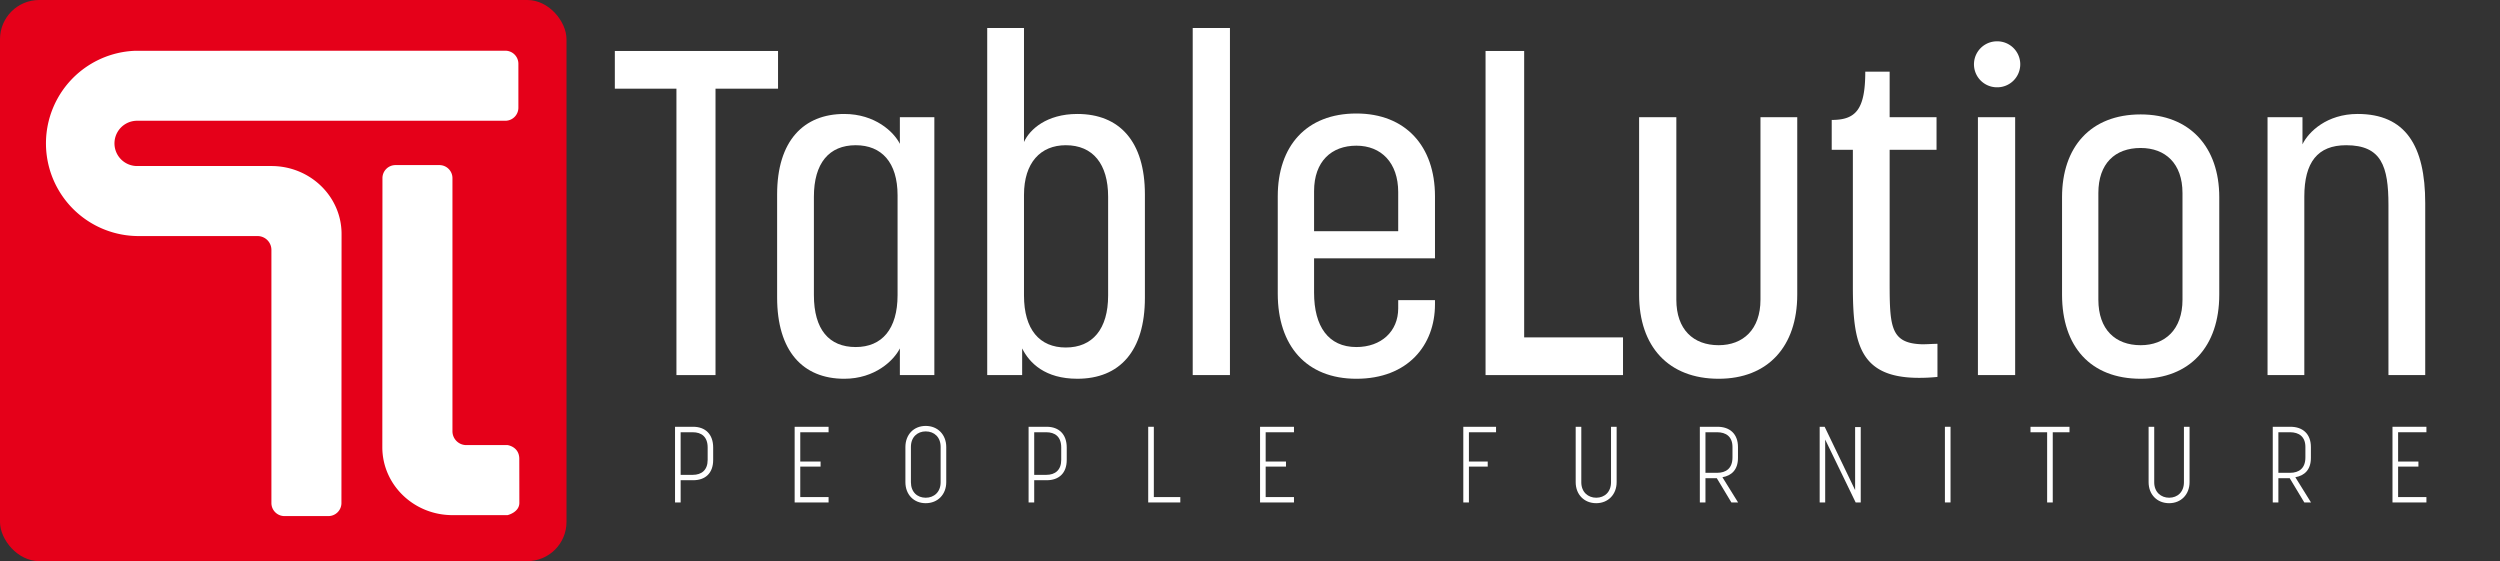 <svg xmlns="http://www.w3.org/2000/svg" viewBox="0 0 1628.436 365.5">
  <rect x="0" y="0" width="1628.436" height="365.5" fill="#333333" stroke="none"/>
  <defs>
    <style>
      .cls-1 {
        fill: #e50019;
      }

      .cls-2 {
        fill: #fff;
      }
    </style>
  </defs>
  <title>LOGO_TableLution_L_WIT</title>
  <g id="Layer_7" data-name="Layer 7">
    <rect class="cls-1" width="369" height="365.5" rx="25.512" ry="25.512"/>
  </g>
  <g id="Layer_5_copy" data-name="Layer 5 copy">
    <g>
      <path class="cls-2" d="M472.621,341.24v14.473h-3.66V306.422h11.825c7.884,0,13.022,4.824,13.022,13.494v8.11c0,8.669-5.139,13.214-13.022,13.214Zm0-3.5H480.5c5.771,0,9.714-3.146,9.714-9.718v-8.11c0-6.991-4.013-9.928-9.714-9.928h-7.884Z" transform="translate(-29.265 -28.432)"/>
      <path class="cls-2" d="M550.538,352.217H568.98v3.5h-22.1V306.422h22.1v3.566H550.538v19.087h13.233v3.286H550.538Z" transform="translate(-29.265 -28.432)"/>
      <path class="cls-2" d="M619.022,342.5V319.637c0-8.11,5.42-13.773,13.233-13.773s13.374,5.663,13.374,13.773V342.5c0,8.04-5.562,13.7-13.374,13.7S619.022,350.539,619.022,342.5Zm22.946.069V319.5c0-6.222-4.082-10.067-9.713-10.067-5.42,0-9.644,3.705-9.644,10.067v23.072c0,6.293,4.083,10.068,9.644,10.068C637.675,352.637,641.968,348.931,641.968,342.568Z" transform="translate(-29.265 -28.432)"/>
      <path class="cls-2" d="M702.921,341.24v14.473h-3.66V306.422h11.825c7.884,0,13.022,4.824,13.022,13.494v8.11c0,8.669-5.139,13.214-13.022,13.214Zm0-3.5h7.884c5.771,0,9.714-3.146,9.714-9.718v-8.11c0-6.991-4.013-9.928-9.714-9.928h-7.884Z" transform="translate(-29.265 -28.432)"/>
      <path class="cls-2" d="M780.838,306.422v45.795h17.245v3.5H777.178V306.422Z" transform="translate(-29.265 -28.432)"/>
      <path class="cls-2" d="M853.688,352.217H872.13v3.5h-22.1V306.422h22.1v3.566H853.688v19.087h13.233v3.286H853.688Z" transform="translate(-29.265 -28.432)"/>
      <path class="cls-2" d="M986.081,355.713h-3.66V306.422h21.328v3.566H986.081v19.087H998.33v3.286H986.081Z" transform="translate(-29.265 -28.432)"/>
      <path class="cls-2" d="M1059.284,306.422v36.146c0,6.5,4.5,10.068,9.713,10.068,5.49,0,9.644-3.775,9.644-10.068V306.422h3.66V342.5c0,8.04-5.561,13.7-13.3,13.7-7.883,0-13.373-5.663-13.373-13.7V306.422Z" transform="translate(-29.265 -28.432)"/>
      <path class="cls-2" d="M1140.156,339.912v15.8h-3.66V306.422h11.544c7.954,0,13.3,4.615,13.3,13.215V326.7c0,7.69-4.153,11.536-10.137,12.584l10.207,16.431h-4.364l-9.5-15.8Zm0-3.5h7.6c5.842,0,10-2.937,10-10v-6.852c0-6.712-4.224-9.578-10-9.578h-7.6Z" transform="translate(-29.265 -28.432)"/>
      <path class="cls-2" d="M1237.993,355.713l-19.85-40.971v40.971h-3.59V306.422h3.238l19.85,41.251V306.632h3.66v49.081Z" transform="translate(-29.265 -28.432)"/>
      <path class="cls-2" d="M1299.791,306.422v49.291h-3.66V306.422Z" transform="translate(-29.265 -28.432)"/>
      <path class="cls-2" d="M1362.716,355.713V309.988h-10.84v-3.566h25.41v3.566h-10.91v45.725Z" transform="translate(-29.265 -28.432)"/>
      <path class="cls-2" d="M1432.469,306.422v36.146c0,6.5,4.5,10.068,9.713,10.068,5.49,0,9.644-3.775,9.644-10.068V306.422h3.66V342.5c0,8.04-5.561,13.7-13.3,13.7-7.883,0-13.373-5.663-13.373-13.7V306.422Z" transform="translate(-29.265 -28.432)"/>
      <path class="cls-2" d="M1513.34,339.912v15.8h-3.66V306.422h11.544c7.954,0,13.3,4.615,13.3,13.215V326.7c0,7.69-4.153,11.536-10.137,12.584l10.207,16.431h-4.364l-9.5-15.8Zm0-3.5h7.6c5.842,0,10-2.937,10-10v-6.852c0-6.712-4.224-9.578-10-9.578h-7.6Z" transform="translate(-29.265 -28.432)"/>
      <path class="cls-2" d="M1591.329,352.217h18.442v3.5h-22.1V306.422h22.1v3.566h-18.442v19.087h13.233v3.286h-13.233Z" transform="translate(-29.265 -28.432)"/>
    </g>
  </g>
  <g id="Layer_9" data-name="Layer 9">
    <g>
      <path class="cls-2" d="M536.057,86.193H495.331v186.56H469.878V86.193H429.751V61.637H536.057Z" transform="translate(-29.265 -28.432)"/>
      <path class="cls-2" d="M535.462,222.145V155.067c0-35.036,17.368-52.4,43.721-52.4,20.063,0,32.341,11.679,36.233,19.465V104.758h22.459V272.752H615.416V255.384c-3.893,7.786-16.17,19.764-36.233,19.764C552.232,275.148,535.462,257.181,535.462,222.145Zm78.457-1.5V155.666c0-21.561-10.48-32.641-27.25-32.641-17.369,0-27.251,11.679-27.251,33.539v64.083c0,22.459,9.882,33.838,27.251,33.838C603.738,254.485,613.919,242.807,613.919,220.648Z" transform="translate(-29.265 -28.432)"/>
      <path class="cls-2" d="M695.07,255.384v17.368H672.312V46.665h23.956v74.264c3.593-8.085,14.673-18.267,34.736-18.267,27.55,0,44.02,17.967,44.02,52.4v67.377c0,34.737-16.47,52.7-44.02,52.7C710.042,275.148,699.861,264.966,695.07,255.384Zm56-34.437V156.564c0-21.261-9.882-33.539-27.55-33.539-16.47,0-27.25,11.379-27.25,32.341v65.58c0,22.16,10.182,33.839,27.25,33.839C740.886,254.785,751.068,242.807,751.068,220.946Z" transform="translate(-29.265 -28.432)"/>
      <path class="cls-2" d="M830.421,272.752H806.166V46.665h24.255Z" transform="translate(-29.265 -28.432)"/>
      <path class="cls-2" d="M963.976,196.691H885.22V219.15c0,21.86,9.283,35.336,27.55,35.336,16.17,0,27.25-10.182,27.25-25.154v-5.39h23.956v2.694c0,26.651-17.668,48.512-51.206,48.512-32.641,0-51.207-21.561-51.207-55.4V156.265c0-32.641,18.566-53.9,51.207-53.9,32.041,0,51.206,21.261,51.206,53.9ZM912.77,123.325c-16.171,0-27.55,10.181-27.55,29.646v26.052h54.8V153.569C940.02,134.4,928.94,123.325,912.77,123.325Z" transform="translate(-29.265 -28.432)"/>
      <path class="cls-2" d="M1086.452,272.752H996.915V61.637h25.153V248.2h64.383Z" transform="translate(-29.265 -28.432)"/>
      <path class="cls-2" d="M1096.935,104.758h24.256V223.642c0,19.465,11.08,29.646,27.55,29.646,15.871,0,27.251-10.181,27.251-29.646V104.758h23.956V220.348c0,33.838-19.165,54.8-51.207,54.8-32.641,0-51.806-20.962-51.806-54.8Z" transform="translate(-29.265 -28.432)"/>
      <path class="cls-2" d="M1222.4,106.555c15.572,0,21.86-6.588,21.86-31.443h15.871v29.646h30.544V126.02h-30.544v80.853c0,33.239-.6,45.218,21.262,45.816,3.294,0,7.187-.3,9.882-.3V273.95a117.013,117.013,0,0,1-11.979.6c-38.929,0-43.121-22.459-43.121-59.592V126.02H1222.4Z" transform="translate(-29.265 -28.432)"/>
      <path class="cls-2" d="M1329.908,85.294a14.973,14.973,0,0,1,0-29.945,14.976,14.976,0,1,1,0,29.945Zm11.978,187.458H1317.63V104.758h24.255Z" transform="translate(-29.265 -28.432)"/>
      <path class="cls-2" d="M1372.426,220.348V156.863c0-32.641,18.566-53.9,51.207-53.9,32.041,0,51.206,21.261,51.206,53.9v63.484c0,33.838-19.165,54.8-51.206,54.8C1390.993,275.148,1372.426,254.186,1372.426,220.348Zm23.657-66.179v69.473c0,19.465,11.079,29.646,27.55,29.646,15.871,0,27.25-10.181,27.25-29.646V154.169c0-19.165-11.08-29.347-27.25-29.347C1406.864,124.822,1396.083,135,1396.083,154.169Z" transform="translate(-29.265 -28.432)"/>
      <path class="cls-2" d="M1530.239,272.752h-23.956V104.758h22.758v17.668c3.894-8.085,15.871-19.764,35.935-19.764,31.144,0,44.02,20.663,44.02,58.094v112h-23.956v-110.8c0-25.154-4.492-38.929-27.55-38.929-18.566,0-27.25,11.08-27.25,33.539Z" transform="translate(-29.265 -28.432)"/>
    </g>
  </g>
  <g id="Layer_2_copy" data-name="Layer 2 copy">
    <path class="cls-2" d="M367.559,355.977c0,6.2-7.668,8-7.668,8h-35.91c-25.229,0-45.681-19.807-45.681-44.24,0-.862.082-175.27.082-175.27a8.5,8.5,0,0,1,8.5-8.5h28.6a8.5,8.5,0,0,1,8.5,8.5V309.355a9.024,9.024,0,0,0,9,9h26.914s7.622,1,7.622,9C367.513,327.355,367.559,348.706,367.559,355.977Z" transform="translate(-29.265 -28.432)"/>
  </g>
  <g id="Layer_2" data-name="Layer 2">
    <path class="cls-2" d="M358.428,61.467s-241.359.028-241.7.07A60.365,60.365,0,0,0,119.5,182.2h77.554a9.026,9.026,0,0,1,9,9V356.092a8.5,8.5,0,0,0,8.5,8.5h28.614a8.5,8.5,0,0,0,8.5-8.5s.082-174.408.082-175.27c0-24.433-20.463-44.24-45.7-44.24h-87.6a14.747,14.747,0,0,1,0-29.493H358.428a8.5,8.5,0,0,0,8.5-8.5V69.971A8.5,8.5,0,0,0,358.428,61.467Z" transform="translate(-29.265 -28.432)"/>
  </g>
</svg>
